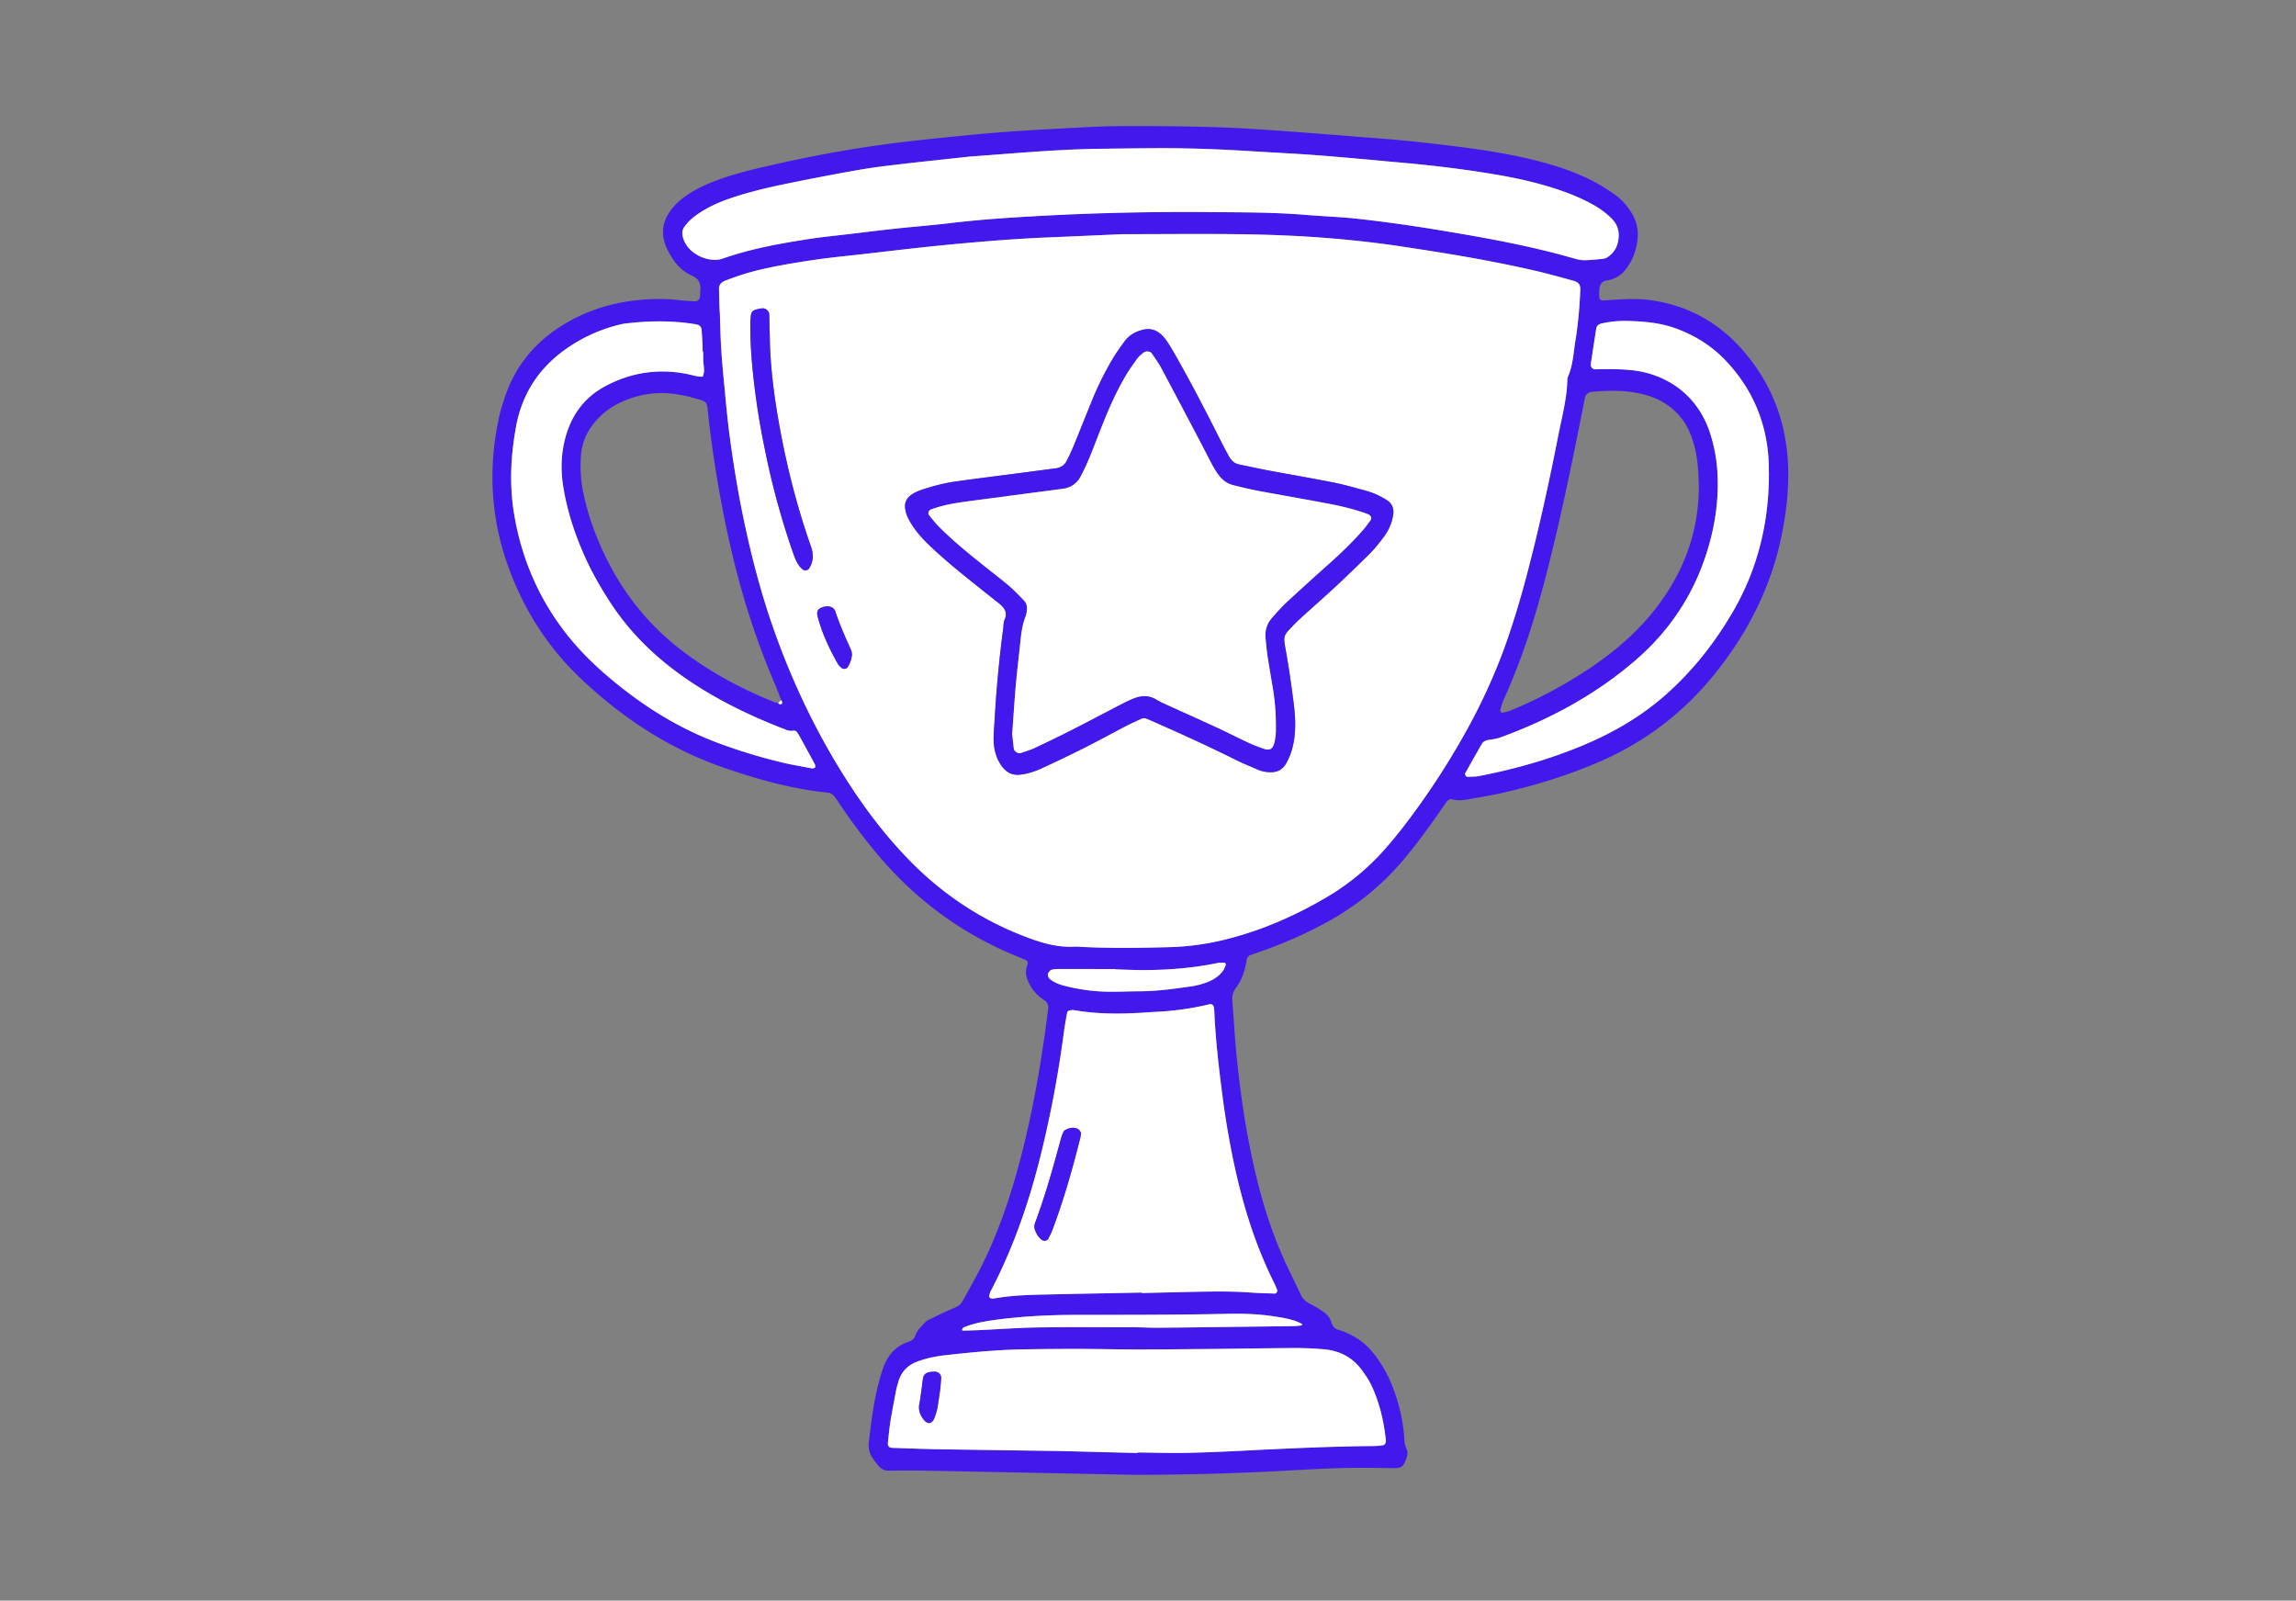 <svg width="373" height="260" fill="none" xmlns="http://www.w3.org/2000/svg"><rect width="100%" height="100%" fill="#808080" stroke="none"/><g clip-path="url(#a)"><path d="m184.063 239.556-15.044-.304c-2.279-.047-4.561-.09-6.841-.134-4.287-.082-8.574-.179-12.861-.247-1.642-.027-3.286-.003-4.927.019-.694.008-1.234-.272-1.669-.786a19.873 19.873 0 0 1-.842-1.083c-.614-.847-.864-1.752-.729-2.835.326-2.634.632-5.274 1.199-7.871a36.831 36.831 0 0 1 1.074-3.969c.707-2.096 2.009-3.685 4.185-4.395.558-.182.93-.495 1.125-1.078.266-.802.918-1.353 1.455-1.97.175-.202.399-.385.639-.502 1.476-.711 2.95-1.436 4.459-2.076.548-.234.86-.57 1.142-1.075 1.384-2.476 2.773-4.944 3.963-7.524 2.379-5.171 4.119-10.566 5.534-16.067 2.005-7.812 3.345-15.752 4.356-23.75.075-.586-.077-1.075-.599-1.418-1.009-.66-1.831-1.495-2.404-2.578-.532-1.007-.841-2.008-.389-3.147.186-.472.032-.703-.372-.882a41.524 41.524 0 0 0-1.26-.529c-9.345-3.781-17.126-9.67-23.472-17.5a96.265 96.265 0 0 1-5.079-6.818c-.358-.53-.705-1.069-1.085-1.584-.275-.374-.632-.647-1.125-.698-5.846-.593-11.459-2.17-16.989-4.085-8.773-3.038-16.348-8.024-23.078-14.376-5.492-5.184-9.421-11.39-11.944-18.493-2.798-7.88-3.18-15.925-1.404-24.079.231-1.068.578-2.116.922-3.158 1.713-5.179 4.996-9.085 9.626-11.884 4.15-2.51 8.679-3.776 13.494-4.05 1.731-.098 3.464-.082 5.193.126.816.099 1.637.137 2.457.186.629.037.947-.303.973-1.008.007-.184-.009-.37.01-.55.129-1.19-.094-2.055-1.384-2.629-1.901-.846-3.116-2.475-4.005-4.345-1.097-2.305-.807-4.443.742-6.428.679-.87 1.495-1.599 2.406-2.224 1.362-.938 2.83-1.654 4.369-2.252 2.472-.963 5.029-1.645 7.601-2.253 7.197-1.699 14.453-3.079 21.791-4.002 4.256-.536 8.523-.957 12.792-1.37 6.361-.614 12.74-.93 19.116-1.255 3.097-.16 6.203-.155 9.304-.142 6.022.024 12.045.125 18.055.525 6.463.43 12.919.967 19.377 1.465 4.639.358 9.265.873 13.879 1.475 4.436.58 8.841 1.318 13.163 2.505 2.822.776 5.571 1.765 8.159 3.139 1.125.598 2.198 1.303 3.245 2.034.982.685 1.773 1.58 2.451 2.57.851 1.242 1.314 2.606 1.247 4.129-.09 2.075-.772 3.945-2.058 5.568-.768.968-1.815 1.486-3.044 1.678-.725.115-1.066.664-1.132 1.361-.044.454-.019.912-.014 1.37.006.255.286.52.534.506.727-.043 1.454-.1 2.184-.14 1.916-.1 3.836-.171 5.738.105 6.036.869 11.035 3.672 15.004 8.288 4.312 5.016 6.688 10.852 7.149 17.47.289 4.143-.142 8.231-.955 12.286-1.652 8.245-5.301 15.532-10.47 22.113-5.133 6.534-11.469 11.461-19.085 14.768-5.212 2.263-10.605 3.922-16.135 5.158-1.69.378-3.405.647-5.111.954-.898.162-1.797.286-2.708.029-.371-.103-.718.078-.947.398-.426.594-.837 1.2-1.254 1.8-1.778 2.551-3.615 5.06-5.611 7.447-3.624 4.336-7.93 7.809-12.897 10.478a72.374 72.374 0 0 1-10.257 4.524c-.603.212-1.207.421-1.81.627-.385.129-.572.42-.655.794-.038.179-.051.362-.087.541-.286 1.453-.77 2.834-1.664 4.026-.473.627-.64 1.298-.579 2.053.254 3.288.437 6.58.783 9.858.438 4.188 1.002 8.365 1.782 12.506 1.273 6.764 2.994 13.397 5.834 19.692.865 1.915 1.82 3.792 2.713 5.696.327.697.824 1.166 1.514 1.508.731.363 1.438.794 2.111 1.256.609.418 1.119.968 1.33 1.699.196.668.54 1.104 1.241 1.285.526.137 1.028.371 1.527.594a10.794 10.794 0 0 1 3.893 2.959c1.73 2.064 2.919 4.419 3.772 6.954.703 2.089 1.185 4.229 1.385 6.429.074.815.048 1.646.42 2.419.252.521.131 1.08-.062 1.603-.408 1.107-.684 1.511-1.966 1.49-1.825-.029-3.648-.06-5.472-.057-5.113.008-10.208.389-15.313.63-6.656.314-13.312.503-21.626.51l-.003-.003zm-57.647-125.387c.142.206.345.355.558.17.215-.186.061-.414-.063-.606-.329-.848-.629-1.712-.991-2.549-2.721-6.311-4.876-12.808-6.546-19.477-1.024-4.083-1.869-8.202-2.603-12.346a190.01 190.01 0 0 1-1.651-11.407c-.356-3.102.108-2.566-3.126-3.504-.523-.15-1.07-.224-1.609-.326-3.335-.623-6.542-.178-9.603 1.258a12.032 12.032 0 0 0-4.106 3.138c-1.339 1.579-2.141 3.39-2.295 5.47-.146 2.02-.042 4.029.373 6.013.41 1.972.954 3.91 1.653 5.801 2.913 7.911 7.524 14.599 14.226 19.76 4.662 3.591 9.8 6.34 15.247 8.517.164.065.358.06.539.088h-.003zm55.938-76.133c-3.839.168-7.94.359-12.041.524-5.836.238-11.654.736-17.465 1.306-5.355.524-10.694 1.217-16.045 1.781-3.452.365-6.877.873-10.282 1.517-2.237.423-4.467.925-6.627 1.669-.688.237-1.377.48-2.058.742-.643.247-1.064.67-1.034 1.427.035.913.043 1.83.076 2.743.013.455.055.91.072 1.364.064 1.737.09 3.478.194 5.211.117 1.92.284 3.835.469 5.75.294 3.006.545 6.019.955 9.01.642 4.714 1.415 9.41 2.413 14.067 1.193 5.552 2.624 11.037 4.481 16.404 3.127 9.029 7.206 17.597 12.389 25.624 2.984 4.621 6.326 8.965 10.201 12.878 5.42 5.472 11.723 9.571 18.938 12.254 2.41.896 4.854 1.592 7.46 1.465.453-.022.911.021 1.366.042 4.741.232 9.485.16 14.229.029a42.112 42.112 0 0 0 8.928-1.216c5.804-1.429 11.225-3.782 16.37-6.788a39.12 39.12 0 0 0 9.696-7.976 81.434 81.434 0 0 0 3.631-4.468 124.596 124.596 0 0 0 8.749-13.276c2.962-5.165 5.476-10.54 7.43-16.177 1.259-3.633 2.342-7.317 3.311-11.034 1.914-7.35 3.538-14.766 4.998-22.216.578-2.955 1.386-5.878 1.463-8.922.004-.18.011-.378.081-.538.835-1.872.91-3.913 1.232-5.892.441-2.708.676-5.45.791-8.196.039-.9-.233-1.298-1.178-1.559-1.934-.533-3.866-1.075-5.818-1.533-7.286-1.701-14.66-2.91-22.057-4.02-7.957-1.192-15.959-1.783-23.985-1.949-7.021-.144-14.047-.041-21.336-.05l.003.003zm-3.008-13.878c-7.213.055-14.389.74-21.574 1.256-.365.026-.726.072-1.088.112-3.445.376-6.892.73-10.331 1.134-2.263.265-4.532.528-6.773.924a423.023 423.023 0 0 0-12.352 2.368c-2.943.614-5.867 1.321-8.718 2.305-1.646.566-3.219 1.276-4.69 2.21-1.007.64-1.935 1.38-2.634 2.365-.332.466-.405.978-.277 1.56.641 2.88 4.288 4.38 6.463 3.619 3.191-1.118 6.473-1.886 9.797-2.482 2.692-.485 5.391-.915 8.111-1.208 3.263-.352 6.516-.787 9.779-1.142 3.173-.346 6.356-.588 9.525-.966 4.802-.572 9.628-.886 14.45-1.148a435.67 435.67 0 0 1 27.35-.616c5.285.041 10.578.02 15.856.462 2.815.237 5.649.322 8.454.637 3.985.45 7.957.99 11.918 1.636 7.827 1.276 15.638 2.627 23.27 4.842.518.15 1.074.25 1.611.237.998-.024 1.998-.128 2.995-.237.256-.03.527-.153.743-.304.778-.537 1.318-1.277 1.559-2.188.398-1.516.186-2.889-.983-4.047a13.267 13.267 0 0 0-2.829-2.144c-1.913-1.084-3.933-1.91-6.017-2.603-3.384-1.123-6.856-1.877-10.364-2.459-5.219-.865-10.467-1.486-15.736-1.938-1.908-.164-3.812-.357-5.72-.524-2.723-.236-5.447-.487-8.175-.678-3.003-.212-6.007-.356-9.012-.543-5.189-.325-10.382-.55-15.58-.535-3.009.008-6.02.061-9.028.092v.003zm6.158 185.802.002.077c2.919-.069 5.838-.146 8.754-.206 3.008-.057 6.019-.099 9.025.128 1.269.096 2.546.115 3.82.162.218.009.474-.392.386-.596-.181-.42-.351-.846-.555-1.253-2.954-5.931-4.915-12.198-6.332-18.652a136.215 136.215 0 0 1-2.007-11.624c-.568-4.358-1.079-8.719-1.297-13.111-.015-.275-.016-.55-.039-.824-.016-.18-.06-.359-.087-.539-.034-.229-.365-.476-.592-.422-3.021.739-6.089 1.146-9.195 1.28-.365.014-.73.04-1.092.066-3.921.275-7.835.316-11.727-.348a2.124 2.124 0 0 0-.81.03c-.151.035-.361.192-.387.324a59.548 59.548 0 0 0-.54 3.238 183.038 183.038 0 0 1-3.498 18.875c-1.899 7.944-4.487 15.641-8.253 22.908-.085.162-.201.317-.245.49-.066.256-.189.589-.085.775.084.15.482.221.712.181 2.434-.441 4.895-.559 7.354-.62 5.561-.137 11.124-.228 16.688-.339zm-.713 26.056a.88.88 0 0 1 0-.089c2.645.026 5.288.116 7.93.062 3.373-.068 6.744-.228 10.112-.396 6.741-.339 13.48-.65 20.23-.712a12.288 12.288 0 0 0 1.627-.127c.142-.02.304-.196.375-.344.073-.153.085-.36.064-.537-.339-3.111-1.041-6.133-2.398-8.966-.393-.815-.925-1.573-1.459-2.311-1.541-2.138-3.685-3.23-6.271-3.438a54.58 54.58 0 0 0-4.644-.197c-4.924.027-9.849.126-14.773.162-5.107.04-10.215.129-15.319.032-4.744-.089-9.483-.058-14.226.025-4.109.074-8.193.477-12.271.926-1.626.178-3.24.486-4.791 1.072-1.571.593-2.579 1.671-3.04 3.277-.127.438-.265.877-.352 1.323-.325 1.706-.662 3.41-.935 5.123-.19 1.17-.293 2.356-.417 3.539a.657.657 0 0 0 .629.732c2.46.08 4.92.182 7.379.225 6.472.111 12.946.193 19.421.287.274.005.548.007.819.015l12.304.311.006.006zm91.191-157.132c-.077-2.656-.214-4.84-.872-6.962-.38-1.226-.833-2.41-1.575-3.474-1.649-2.373-3.94-3.749-6.688-4.423-2.782-.682-5.599-.621-8.422-.354-.088.008-.196.019-.261.072-.204.162-.472.306-.572.523-.15.325-.181.703-.252 1.06-1.368 6.898-2.753 13.794-4.344 20.645-1.343 5.783-2.792 11.54-4.646 17.186a108.059 108.059 0 0 1-4.052 10.47c-.258.576-.426 1.196-.592 1.807-.023.087.24.364.328.345.532-.11 1.071-.229 1.569-.438 4.461-1.881 8.721-4.147 12.743-6.848 3.265-2.197 6.302-4.672 8.933-7.615 5.708-6.382 8.748-13.814 8.703-21.99v-.004zM114.222 57.12l-.06.001c-.011-.458-.01-.916-.032-1.374a80.582 80.582 0 0 0-.143-2.194c-.029-.386-.306-.726-.627-.804-.175-.042-.353-.086-.534-.116-3.817-.606-7.635-.536-11.455-.057-.271.035-.534.113-.801.177a25.403 25.403 0 0 0-7.983 3.496c-4.74 3.125-7.713 7.425-8.745 13.058-.865 4.718-1.106 9.424-.31 14.194 1.15 6.913 3.764 13.167 7.955 18.757 2.205 2.941 4.784 5.527 7.595 7.886 5.286 4.444 11.045 8.092 17.534 10.517a89.967 89.967 0 0 0 10.195 3.128c1.68.41 3.391.696 5.091 1.017.161.031.397-.026.503-.135.08-.082.066-.339 0-.472-.374-.733-.774-1.452-1.168-2.173-.525-.961-1.042-1.931-1.592-2.878-.173-.297-.396-.549-.862-.458-.329.065-.728-.02-1.054-.144-5.038-1.932-9.911-4.218-14.471-7.12-5.533-3.522-10.328-7.834-13.967-13.357-1.815-2.755-3.427-5.619-4.715-8.665-1.394-3.295-2.464-6.681-3.045-10.23-.393-2.389-.403-4.746.09-7.097.85-4.059 2.937-7.299 6.618-9.299 4.147-2.257 8.59-2.95 13.244-2.065.889.168 1.754.494 2.678.467.465-.974.062-1.978.096-2.967.014-.364-.015-.733-.024-1.1l-.011.007zm173.147 19.634c-.017-.733-.009-1.466-.055-2.195-.389-6.078-2.645-11.343-6.787-15.8-2.352-2.528-5.172-4.3-8.414-5.459-2.447-.876-4.976-1.082-7.533-1.165a17.806 17.806 0 0 0-4.35.397c-.483.103-.834.35-.916.87-.295 1.897-.59 3.794-.874 5.694-.073.503.276.905.767.893 1.914-.05 3.824-.056 5.738.126 5.397.511 10.797 3.73 12.89 10.308a25.714 25.714 0 0 1 1.183 6.462c.188 3.593-.206 7.128-1.097 10.607-1.984 7.76-5.975 14.301-11.998 19.562-6.549 5.719-14.064 9.766-22.185 12.736-.589.214-1.235.295-1.861.39-.478.075-.899.239-1.141.654-.916 1.58-1.806 3.174-2.7 4.764-.104.183.16.607.36.593.633-.038 1.278-.018 1.898-.136 5.741-1.115 11.351-2.682 16.756-4.941 4.829-2.015 9.333-4.579 13.297-8.038 4.448-3.88 8.078-8.439 11.064-13.522 4.131-7.032 5.998-14.67 5.961-22.8h-.003zM183.844 215.596l-.001-.032c1.549.038 3.101.119 4.648.103 7.207-.073 14.41-.171 21.617-.264.362-.005.727-.045 1.091-.077.08-.007.159-.046.238-.074.202-.068.177-.145-.06-.268-1.312-.685-2.751-.9-4.184-1.13-2.53-.407-5.082-.502-7.639-.45-8.115.171-16.235.162-24.351.17-4.471.002-8.937.202-13.377.796-1.81.244-3.607.547-5.303 1.26-.121.051-.173.276-.256.421.078.027.154.082.231.081.819-.02 1.638-.033 2.456-.073 3.28-.151 6.557-.395 9.839-.444 5.015-.075 10.032-.021 15.051-.022v.003zm-2.612-58.14-.001-.043c-3.001-.007-6.005-.019-9.005-.017-.451-.001-.916.013-1.348.121-.224.056-.438.305-.579.517-.17.259.008.788.246.986.722.595 1.581.905 2.462 1.127 2.301.579 4.641.911 7.014.941 1.728.022 3.456-.059 5.183-.068 2.829-.015 5.623-.416 8.414-.811.806-.114 1.603-.345 2.37-.621 1.039-.373 1.976-.943 2.654-1.847.21-.279.348-.626.471-.959.078-.211-.046-.382-.237-.387-.36-.008-.732-.04-1.079.032-3.934.817-7.918 1.131-11.929 1.149-1.544.007-3.091-.076-4.636-.117v-.003z" fill="#4218EC"/><path d="M182.354 38.036c7.289.006 14.315-.097 21.336.05 8.026.166 16.028.754 23.984 1.95 7.398 1.108 14.772 2.318 22.058 4.02 1.952.455 3.884 1 5.818 1.532.948.261 1.217.659 1.178 1.56-.118 2.746-.35 5.487-.791 8.195-.322 1.976-.397 4.017-1.232 5.892-.07.16-.077.357-.081.538-.077 3.04-.885 5.964-1.463 8.922-1.46 7.45-3.081 14.867-4.998 22.216-.969 3.717-2.052 7.401-3.311 11.034-1.954 5.637-4.469 11.009-7.43 16.177a124.596 124.596 0 0 1-8.749 13.276 77.706 77.706 0 0 1-3.632 4.468 39.031 39.031 0 0 1-9.695 7.976c-5.148 3.006-10.569 5.362-16.37 6.788a42.138 42.138 0 0 1-8.928 1.216c-4.742.131-9.485.203-14.229-.029-.455-.023-.913-.064-1.366-.042-2.609.127-5.052-.568-7.46-1.465-7.212-2.686-13.516-6.782-18.938-12.254-3.875-3.913-7.217-8.257-10.201-12.878-5.183-8.027-9.262-16.595-12.389-25.624-1.86-5.366-3.291-10.852-4.481-16.404-1-4.653-1.771-9.353-2.413-14.066-.407-2.993-.661-6.005-.955-9.012-.187-1.911-.353-3.83-.469-5.749-.107-1.736-.131-3.474-.194-5.21-.017-.456-.059-.91-.072-1.365-.031-.913-.041-1.83-.077-2.742-.029-.759.392-1.181 1.035-1.428a57.048 57.048 0 0 1 2.058-.742c2.16-.744 4.39-1.243 6.627-1.669a127.229 127.229 0 0 1 10.282-1.517c5.351-.564 10.69-1.257 16.045-1.781 5.811-.57 11.629-1.068 17.464-1.306 4.102-.165 8.203-.356 12.042-.524l-.003-.003zm-20.796 79.306c-.047.915-.137 1.828-.127 2.741.018 1.486.34 2.902 1.183 4.163.775 1.159 1.789 1.762 3.237 1.57 1.193-.157 2.318-.53 3.391-1.022a215.188 215.188 0 0 0 6.902-3.313c2.28-1.148 4.518-2.381 6.785-3.557.81-.42 1.646-.784 2.471-1.173.353-.166.685-.116 1.04.039 4.846 2.12 9.662 4.3 14.397 6.664 1.141.568 2.334 1.033 3.497 1.55.681.302 1.397.416 2.131.425 1.097.011 1.933-.469 2.479-1.422.549-.958.916-1.981 1.15-3.066.486-2.277.355-4.56.064-6.83-.374-2.904-.782-5.804-1.306-8.682-.394-2.162-.298-2.227 1.058-3.648.441-.463.895-.915 1.368-1.344 1.959-1.782 3.951-3.528 5.889-5.335a201.063 201.063 0 0 0 5.513-5.331c.77-.775 1.446-1.65 2.102-2.525a8.183 8.183 0 0 0 1.537-3.481c.204-1.131-.136-2-1.089-2.584-1.014-.624-2.091-1.131-3.237-1.445-1.759-.477-3.51-.994-5.294-1.35-3.574-.712-7.168-1.318-10.753-1.99-1.523-.284-3.03-.641-4.553-.932-.783-.15-1.321-.604-1.694-1.266a67.076 67.076 0 0 1-1.41-2.665c-2.181-4.325-4.395-8.635-6.773-12.855-.494-.877-.986-1.753-1.517-2.605-.338-.54-.694-1.09-1.138-1.537-.881-.89-1.892-1.296-3.22-.961-1.221.306-2.204.877-2.931 1.862-.706.953-1.394 1.926-1.998 2.945a50.022 50.022 0 0 0-3.281 6.628c-1.001 2.453-1.977 4.919-2.984 7.372a28.831 28.831 0 0 1-1.152 2.481c-.355.682-.939 1.1-1.724 1.201-1.808.232-3.615.475-5.422.712-3.615.472-7.233.924-10.847 1.425-1.807.251-3.578.705-5.311 1.276-.774.256-1.549.546-2.187 1.1-.515.448-.787.998-.768 1.682.017.745.244 1.42.597 2.086.869 1.64 2.072 3.001 3.398 4.27 2.185 2.083 4.508 3.999 6.865 5.882 1.426 1.14 2.854 2.279 4.286 3.413.905.718 1.608 1.48 1.016 2.781-.182.399-.144.897-.205 1.351a196.949 196.949 0 0 0-1.424 15.297l-.011.003zm-36.464-61.069c-.045-1.912-.078-3.56-.123-5.207-.012-.524-.555-1.023-1.113-.976a4.615 4.615 0 0 0-1.315.297c-.218.089-.463.36-.506.588-.107.532-.131 1.086-.136 1.63-.029 4.317.428 8.6 1.029 12.862.421 2.99.997 5.96 1.614 8.916a126.567 126.567 0 0 0 4.173 15.07c.297.867.594 1.737 1.143 2.483.159.216.372.395.57.576.245.22.809.133.977-.12.772-1.161.79-2.344.327-3.657-2.037-5.792-3.593-11.719-4.766-17.746-.962-4.95-1.684-9.928-1.871-14.713l-.003-.003zm13.313 50.052c-.036-.194-.031-.484-.14-.722-.925-2.074-1.87-4.143-2.572-6.31-.166-.51-.739-.824-1.304-.799a2.626 2.626 0 0 0-.538.07c-.93.242-1.254.694-1.022 1.585.716 2.747 1.921 5.294 3.318 7.75.131.229.363.398.553.591.237.238.79.191.958-.06a4.372 4.372 0 0 0 .744-2.1l.003-.005z" fill="#fff"/><path d="M179.346 24.158c3.008-.034 6.019-.085 9.028-.093 5.198-.013 10.391.211 15.58.535 3.002.188 6.009.331 9.012.544 2.728.194 5.452.442 8.175.678 1.908.164 3.812.36 5.72.524 5.269.452 10.52 1.073 15.736 1.938 3.508.582 6.981 1.339 10.364 2.46 2.084.69 4.105 1.518 6.017 2.602a13.27 13.27 0 0 1 2.829 2.144c1.169 1.161 1.381 2.534.983 4.047-.241.914-.781 1.651-1.559 2.188a1.699 1.699 0 0 1-.743.304c-.997.11-1.994.213-2.995.236-.537.013-1.093-.086-1.61-.237-7.635-2.214-15.444-3.562-23.271-4.842a245.21 245.21 0 0 0-11.918-1.635c-2.805-.318-5.636-.403-8.454-.637-5.278-.443-10.57-.421-15.856-.462-9.12-.075-18.243.117-27.35.616-4.822.262-9.648.576-14.45 1.148-3.169.378-6.352.62-9.524.966-3.264.355-6.517.79-9.78 1.142-2.723.293-5.419.723-8.111 1.208-3.324.6-6.606 1.367-9.797 2.482-2.175.761-5.822-.74-6.463-3.62-.131-.581-.055-1.093.277-1.559.699-.985 1.624-1.725 2.634-2.365 1.471-.934 3.044-1.644 4.69-2.21 2.851-.984 5.775-1.689 8.718-2.305a403.4 403.4 0 0 1 12.352-2.368c2.243-.396 4.51-.659 6.773-.924 3.442-.405 6.888-.758 10.331-1.134.362-.04.726-.086 1.088-.112 7.185-.516 14.361-1.198 21.574-1.256v-.003zM185.504 209.96c-5.562.111-11.124.202-16.688.339-2.462.058-4.923.179-7.354.62-.233.043-.628-.028-.712-.181-.104-.186.019-.516.085-.775.044-.173.16-.327.245-.49 3.766-7.266 6.351-14.963 8.253-22.908a182.939 182.939 0 0 0 3.498-18.875c.143-1.086.337-2.164.54-3.238.026-.132.236-.289.387-.324.258-.057.546-.076.81-.03 3.892.664 7.808.623 11.728.348.364-.026.726-.052 1.091-.066 3.106-.133 6.171-.541 9.195-1.279.227-.057.558.193.592.421.027.18.071.359.087.539.023.275.027.55.039.824.218 4.392.732 8.753 1.297 13.111a136.624 136.624 0 0 0 2.007 11.624c1.42 6.457 3.38 12.724 6.332 18.652.204.408.374.833.555 1.253.088.207-.168.605-.386.596-1.274-.05-2.548-.069-3.82-.162-3.006-.227-6.014-.185-9.025-.128-2.919.057-5.835.138-8.754.206l-.002-.077zm-9.87-25.938c-.15-.205-.26-.512-.471-.622-.703-.37-1.416-.216-2.087.138a.845.845 0 0 0-.353.398c-.173.419-.323.853-.441 1.291-1.219 4.494-2.466 8.98-4.102 13.347-.064.17-.12.349-.136.527-.016.178-.011.372.047.54.242.696.571 1.336 1.198 1.779.268.189.831.127.979-.155.248-.484.511-.968.702-1.477 1.835-4.875 3.258-9.878 4.524-14.929.065-.262.093-.535.143-.84l-.003.003zM184.791 236.016l-12.304-.312c-.274-.008-.548-.01-.82-.015-6.474-.093-12.945-.179-19.42-.287-2.462-.042-4.92-.144-7.38-.224a.655.655 0 0 1-.628-.733c.124-1.18.227-2.365.416-3.538.277-1.714.611-3.42.936-5.123.087-.446.225-.885.351-1.323.462-1.607 1.47-2.685 3.041-3.277 1.55-.587 3.165-.894 4.791-1.073 4.077-.451 8.162-.854 12.271-.925 4.743-.083 9.482-.114 14.226-.026 5.104.095 10.212.006 15.319-.031 4.924-.039 9.849-.135 14.773-.163a55.016 55.016 0 0 1 4.644.198c2.586.208 4.73 1.3 6.271 3.438.531.738 1.065 1.496 1.459 2.311 1.357 2.832 2.062 5.852 2.398 8.966.018.177.009.384-.065.537-.07.145-.232.324-.374.344-.538.076-1.085.123-1.627.127-6.751.062-13.49.37-20.231.712-3.367.171-6.738.328-10.111.396-2.642.054-5.285-.036-7.93-.062a.861.861 0 0 1 0 .088l-.006-.005zm-32.016-10.574c.069-.912.109-1.277.124-1.641.021-.542-.475-1.003-1.077-.997a4.807 4.807 0 0 0-.812.073c-.631.113-.975.442-1.069 1.068-.202 1.357-.323 2.729-.583 4.073-.193.998.102 1.79.677 2.55.227.301.498.53.884.578.327.041.718-.312.91-.878.176-.517.364-1.037.457-1.572.219-1.259.383-2.529.491-3.254h-.002zM114.222 57.12c.009.366.035.732.023 1.099-.036.989.37 1.99-.095 2.967-.925.03-1.786-.296-2.678-.467-4.654-.884-9.095-.19-13.244 2.065-3.678 2.003-5.769 5.24-6.618 9.299-.493 2.348-.483 4.708-.09 7.096.583 3.55 1.651 6.933 3.045 10.231 1.288 3.043 2.9 5.91 4.715 8.665 3.639 5.523 8.437 9.835 13.967 13.356 4.562 2.903 9.432 5.189 14.471 7.121.326.124.722.209 1.054.144.466-.091.689.161.862.458.553.946 1.067 1.917 1.592 2.878.394.721.793 1.442 1.168 2.172.065.131.08.391-.001.473-.106.108-.344.166-.502.135-1.7-.324-3.412-.61-5.091-1.017a90.108 90.108 0 0 1-10.195-3.128c-6.489-2.425-12.248-6.073-17.534-10.517-2.808-2.36-5.39-4.945-7.595-7.887-4.191-5.59-6.805-11.843-7.956-18.756-.795-4.77-.555-9.476.31-14.194 1.032-5.633 4.006-9.933 8.746-13.058a25.405 25.405 0 0 1 7.982-3.497c.267-.066.531-.144.801-.176 3.82-.477 7.642-.55 11.456.057.18.027.355.071.533.116.322.078.598.418.628.804.054.73.103 1.462.143 2.194.025.458.021.916.032 1.374l.06-.002.011-.005zM287.369 76.754c.035 8.131-1.83 15.768-5.961 22.8-2.986 5.083-6.616 9.642-11.063 13.522-3.964 3.459-8.469 6.023-13.298 8.039-5.405 2.255-11.015 3.825-16.756 4.94-.619.121-1.265.099-1.898.137-.202.013-.464-.411-.36-.593.897-1.591 1.787-3.185 2.7-4.764.242-.418.663-.583 1.141-.655.626-.094 1.272-.173 1.861-.39 8.121-2.97 15.637-7.016 22.185-12.736 6.023-5.26 10.014-11.8 11.998-19.562.889-3.478 1.285-7.014 1.098-10.607a25.624 25.624 0 0 0-1.183-6.462c-2.094-6.579-7.494-9.797-12.891-10.308-1.914-.181-3.824-.177-5.738-.126-.491.012-.84-.39-.766-.892.283-1.9.578-3.798.873-5.695.082-.52.433-.764.916-.87a17.67 17.67 0 0 1 4.35-.397c2.554.083 5.086.29 7.533 1.166 3.242 1.158 6.062 2.927 8.414 5.458 4.142 4.457 6.399 9.725 6.787 15.8.046.73.038 1.463.055 2.195h.003zM183.844 215.596c-5.016 0-10.033-.053-15.051.022-3.282.052-6.559.295-9.839.444-.818.037-1.637.053-2.456.072-.077.002-.156-.053-.23-.08.082-.145.134-.37.255-.422 1.696-.715 3.493-1.016 5.303-1.259 4.44-.594 8.906-.794 13.377-.796 8.117-.005 16.236.004 24.352-.17 2.556-.055 5.108.042 7.639.45 1.432.229 2.871.445 4.183 1.13.237.123.262.203.061.268-.08.024-.159.066-.239.074-.361.031-.726.072-1.091.077-7.207.093-14.41.191-21.617.263-1.55.017-3.099-.067-4.648-.102l.001.032v-.003zM181.232 157.456c1.545.041 3.092.125 4.636.117 4.011-.017 7.995-.332 11.929-1.149.347-.071.719-.04 1.079-.031.194.004.315.176.237.386-.123.336-.261.68-.471.96-.678.904-1.618 1.473-2.654 1.847-.768.275-1.567.506-2.37.62-2.791.395-5.585.796-8.414.811-1.727.009-3.458.09-5.183.068-2.37-.03-4.713-.362-7.014-.941-.882-.222-1.74-.531-2.462-1.127-.238-.198-.414-.727-.246-.986.141-.212.355-.46.579-.517.434-.108.897-.119 1.348-.121 3-.002 6.004.01 9.005.017l.001.043v.003z" fill="#fff"/><path d="M126.911 113.733c.127.192.278.42.062.606-.215.185-.415.035-.557-.17.165-.145.33-.289.495-.436z" fill="#fff"/><path d="M161.558 117.342a196.81 196.81 0 0 1 1.423-15.297c.061-.454.024-.952.206-1.351.591-1.3-.109-2.063-1.017-2.78-1.431-1.135-2.86-2.273-4.285-3.414-2.354-1.88-4.681-3.796-6.865-5.882-1.329-1.266-2.532-2.626-3.398-4.27-.353-.665-.577-1.338-.598-2.086-.016-.684.254-1.234.769-1.682.637-.553 1.413-.844 2.186-1.1 1.734-.573 3.505-1.025 5.312-1.276 3.611-.504 7.229-.953 10.846-1.425 1.808-.237 3.615-.48 5.422-.712.789-.101 1.37-.519 1.725-1.2.423-.807.803-1.64 1.152-2.482 1.007-2.453 1.982-4.916 2.984-7.372a49.893 49.893 0 0 1 3.281-6.627c.604-1.02 1.295-1.993 1.997-2.946.731-.988 1.711-1.556 2.931-1.862 1.328-.335 2.337.068 3.22.96.445.449.801.999 1.139 1.538.534.852 1.025 1.728 1.517 2.605 2.378 4.22 4.589 8.53 6.772 12.855.453.898.919 1.789 1.411 2.665.372.662.911 1.116 1.694 1.266 1.52.294 3.03.648 4.553.933 3.581.671 7.179 1.277 10.753 1.989 1.784.356 3.535.873 5.293 1.35 1.15.314 2.224.822 3.237 1.445.954.585 1.294 1.453 1.089 2.584a8.144 8.144 0 0 1-1.537 3.481c-.656.875-1.331 1.753-2.101 2.525a206.65 206.65 0 0 1-5.513 5.331c-1.936 1.807-3.93 3.553-5.89 5.335-.472.429-.927.881-1.367 1.344-1.354 1.421-1.452 1.489-1.059 3.648.525 2.878.933 5.781 1.307 8.682.29 2.271.424 4.553-.065 6.83-.231 1.085-.598 2.111-1.149 3.066-.546.953-1.383 1.433-2.479 1.422-.734-.008-1.45-.12-2.131-.425-1.166-.52-2.359-.981-3.497-1.55-4.735-2.361-9.554-4.544-14.398-6.664-.352-.155-.687-.207-1.04-.039-.824.389-1.661.753-2.47 1.173-2.265 1.176-4.503 2.409-6.785 3.557a216.219 216.219 0 0 1-6.902 3.313c-1.074.492-2.198.868-3.391 1.022-1.446.189-2.459-.411-3.237-1.57-.844-1.261-1.165-2.677-1.183-4.163-.01-.913.082-1.826.126-2.741l.012-.003zm2.881 1.857c.07.64.151 1.549.278 2.451.055.388.712.791 1.063.671.777-.262 1.571-.49 2.308-.837a213.813 213.813 0 0 0 6.147-2.994c2.601-1.322 5.178-2.7 7.77-4.039.728-.375 1.467-.748 2.231-1.043 1.245-.479 2.477-.511 3.674.231.539.334 1.13.592 1.708.856 2.655 1.212 5.323 2.395 7.973 3.622 1.738.804 3.443 1.683 5.181 2.49.825.384 1.675.716 2.538 1.005.947.319 1.467.103 1.75-1.092a8.718 8.718 0 0 0 .215-1.901c.031-2.201-.095-4.395-.448-6.569-.294-1.806-.622-3.606-.896-5.415-.152-.993-.241-1.999-.334-3.003-.117-1.248.23-2.365 1.062-3.301.787-.887 1.574-1.785 2.443-2.587a583.59 583.59 0 0 1 7.108-6.44c1.84-1.648 3.603-3.37 5.233-5.228.419-.48.792-1 1.174-1.514.302-.405.123-.86-.407-1.062a22.22 22.22 0 0 0-1.031-.36c-1.91-.627-3.87-1.056-5.84-1.425-3.674-.69-7.357-1.322-11.031-2.012-1.342-.252-2.671-.578-3.995-.914-1.011-.254-1.797-.885-2.402-1.719a14.107 14.107 0 0 1-1.009-1.632c-.774-1.45-1.511-2.923-2.279-4.38-2.002-3.802-4.002-7.607-6.032-11.395-.43-.8-.979-1.54-1.493-2.293-.216-.316-.943-.393-1.251-.143-.353.284-.741.556-1.007.915-.653.877-1.291 1.775-1.854 2.713-1.511 2.513-2.701 5.188-3.794 7.906-.749 1.865-1.45 3.752-2.214 5.612a38.375 38.375 0 0 1-1.397 2.977c-.582 1.122-1.517 1.803-2.774 2.013-.27.044-.54.076-.813.111-4.79.634-9.583 1.263-14.373 1.9-2.169.289-4.337.598-6.397 1.388-.334.128-.525.62-.304.89.517.635 1.021 1.284 1.594 1.86 2.451 2.47 5.16 4.645 7.877 6.807 1.216.965 2.458 1.904 3.632 2.916.828.714 1.572 1.521 2.335 2.305.489.501.544 1.139.445 1.794-.039.27-.09.546-.192.798-.556 1.376-.71 2.832-.861 4.291-.238 2.274-.518 4.546-.719 6.825-.225 2.552-.382 5.11-.589 7.942l-.003.009zM125.094 56.273c.19 4.782.909 9.763 1.871 14.713 1.173 6.03 2.729 11.954 4.767 17.746.462 1.313.441 2.496-.328 3.657-.168.253-.732.344-.977.12-.201-.181-.413-.36-.57-.576-.549-.75-.846-1.616-1.143-2.482a126.61 126.61 0 0 1-4.173-15.071c-.62-2.956-1.193-5.927-1.614-8.916-.603-4.262-1.061-8.544-1.029-12.862.005-.544.029-1.097.136-1.63.046-.227.288-.5.506-.587.413-.168.87-.261 1.315-.298.558-.047 1.098.453 1.113.976.048 1.65.078 3.298.123 5.208l.003.002zM138.407 106.325a4.338 4.338 0 0 1-.744 2.1c-.168.253-.721.3-.958.06-.19-.193-.425-.363-.553-.592-1.397-2.456-2.602-5.002-3.318-7.749-.232-.889.091-1.34 1.022-1.586a2.61 2.61 0 0 1 .538-.07c.565-.024 1.137.289 1.304.8.702 2.169 1.647 4.235 2.572 6.31.109.241.104.53.14.721l-.003.006zM175.634 184.022c-.05.302-.078.575-.143.84-1.265 5.051-2.689 10.054-4.524 14.929-.191.509-.451.993-.702 1.477-.145.284-.711.344-.978.155-.627-.441-.957-1.083-1.199-1.779a1.345 1.345 0 0 1-.047-.54 2.16 2.16 0 0 1 .136-.528c1.636-4.366 2.884-8.849 4.102-13.346.119-.439.271-.872.441-1.291a.845.845 0 0 1 .353-.398c.669-.357 1.382-.508 2.087-.138.211.113.321.416.471.622l.003-.003zM152.775 225.442c-.106.725-.273 1.994-.492 3.254-.093.535-.28 1.055-.457 1.572-.195.566-.583.919-.91.878-.386-.048-.657-.277-.884-.578-.572-.76-.87-1.552-.677-2.55.26-1.344.381-2.716.584-4.073.093-.626.437-.955 1.068-1.068.267-.049.541-.07.812-.073.602-.006 1.098.455 1.077.997-.014.364-.054.729-.124 1.641h.003z" fill="#4218EC"/><path d="M164.439 119.199c.208-2.832.364-5.388.59-7.942.2-2.279.481-4.549.718-6.826.151-1.458.305-2.911.861-4.29.103-.252.15-.528.192-.798.099-.656.047-1.293-.444-1.794-.764-.784-1.508-1.595-2.336-2.305-1.174-1.013-2.415-1.951-3.631-2.917-2.718-2.161-5.427-4.334-7.878-6.805-.573-.58-1.079-1.23-1.594-1.862-.22-.27-.029-.761.305-.89 2.062-.79 4.228-1.099 6.396-1.387 4.79-.637 9.583-1.269 14.373-1.9.27-.035.544-.068.814-.111 1.257-.207 2.191-.891 2.773-2.013.502-.974.981-1.965 1.397-2.977.764-1.86 1.465-3.747 2.215-5.612 1.092-2.718 2.282-5.39 3.793-7.906.563-.939 1.202-1.836 1.855-2.713.265-.359.653-.629 1.006-.915.308-.25 1.035-.173 1.251.143.514.752 1.063 1.492 1.493 2.293 2.03 3.787 4.027 7.593 6.033 11.395.768 1.457 1.505 2.926 2.278 4.38.302.563.635 1.114 1.009 1.632.605.833 1.388 1.465 2.402 1.719 1.324.335 2.654.662 3.996.914 3.673.69 7.357 1.322 11.03 2.011 1.97.37 3.933.799 5.841 1.427.345.115.69.23 1.03.36.53.201.709.653.408 1.06-.379.514-.752 1.035-1.175 1.515-1.629 1.857-3.393 3.58-5.233 5.227a562.81 562.81 0 0 0-7.108 6.44c-.869.806-1.656 1.701-2.443 2.587-.832.934-1.176 2.053-1.061 3.302.095 1.003.184 2.006.333 3.003.277 1.809.605 3.609.896 5.415.354 2.174.48 4.368.449 6.568a8.859 8.859 0 0 1-.215 1.902c-.283 1.195-.806 1.411-1.75 1.092a24.272 24.272 0 0 1-2.539-1.006c-1.738-.806-3.443-1.686-5.181-2.49-2.649-1.226-5.315-2.412-7.973-3.621-.58-.264-1.169-.52-1.708-.856-1.193-.743-2.429-.711-3.674-.232-.764.293-1.5.666-2.23 1.044-2.595 1.338-5.17 2.717-7.771 4.038a213.84 213.84 0 0 1-6.147 2.995c-.737.347-1.531.575-2.307.836-.351.118-1.009-.282-1.064-.671-.127-.902-.208-1.811-.277-2.45l.002-.009z" fill="#fff"/></g><defs><clipPath id="a"><path fill="#fff" d="M0 0h373v260H0z"/></clipPath></defs></svg>